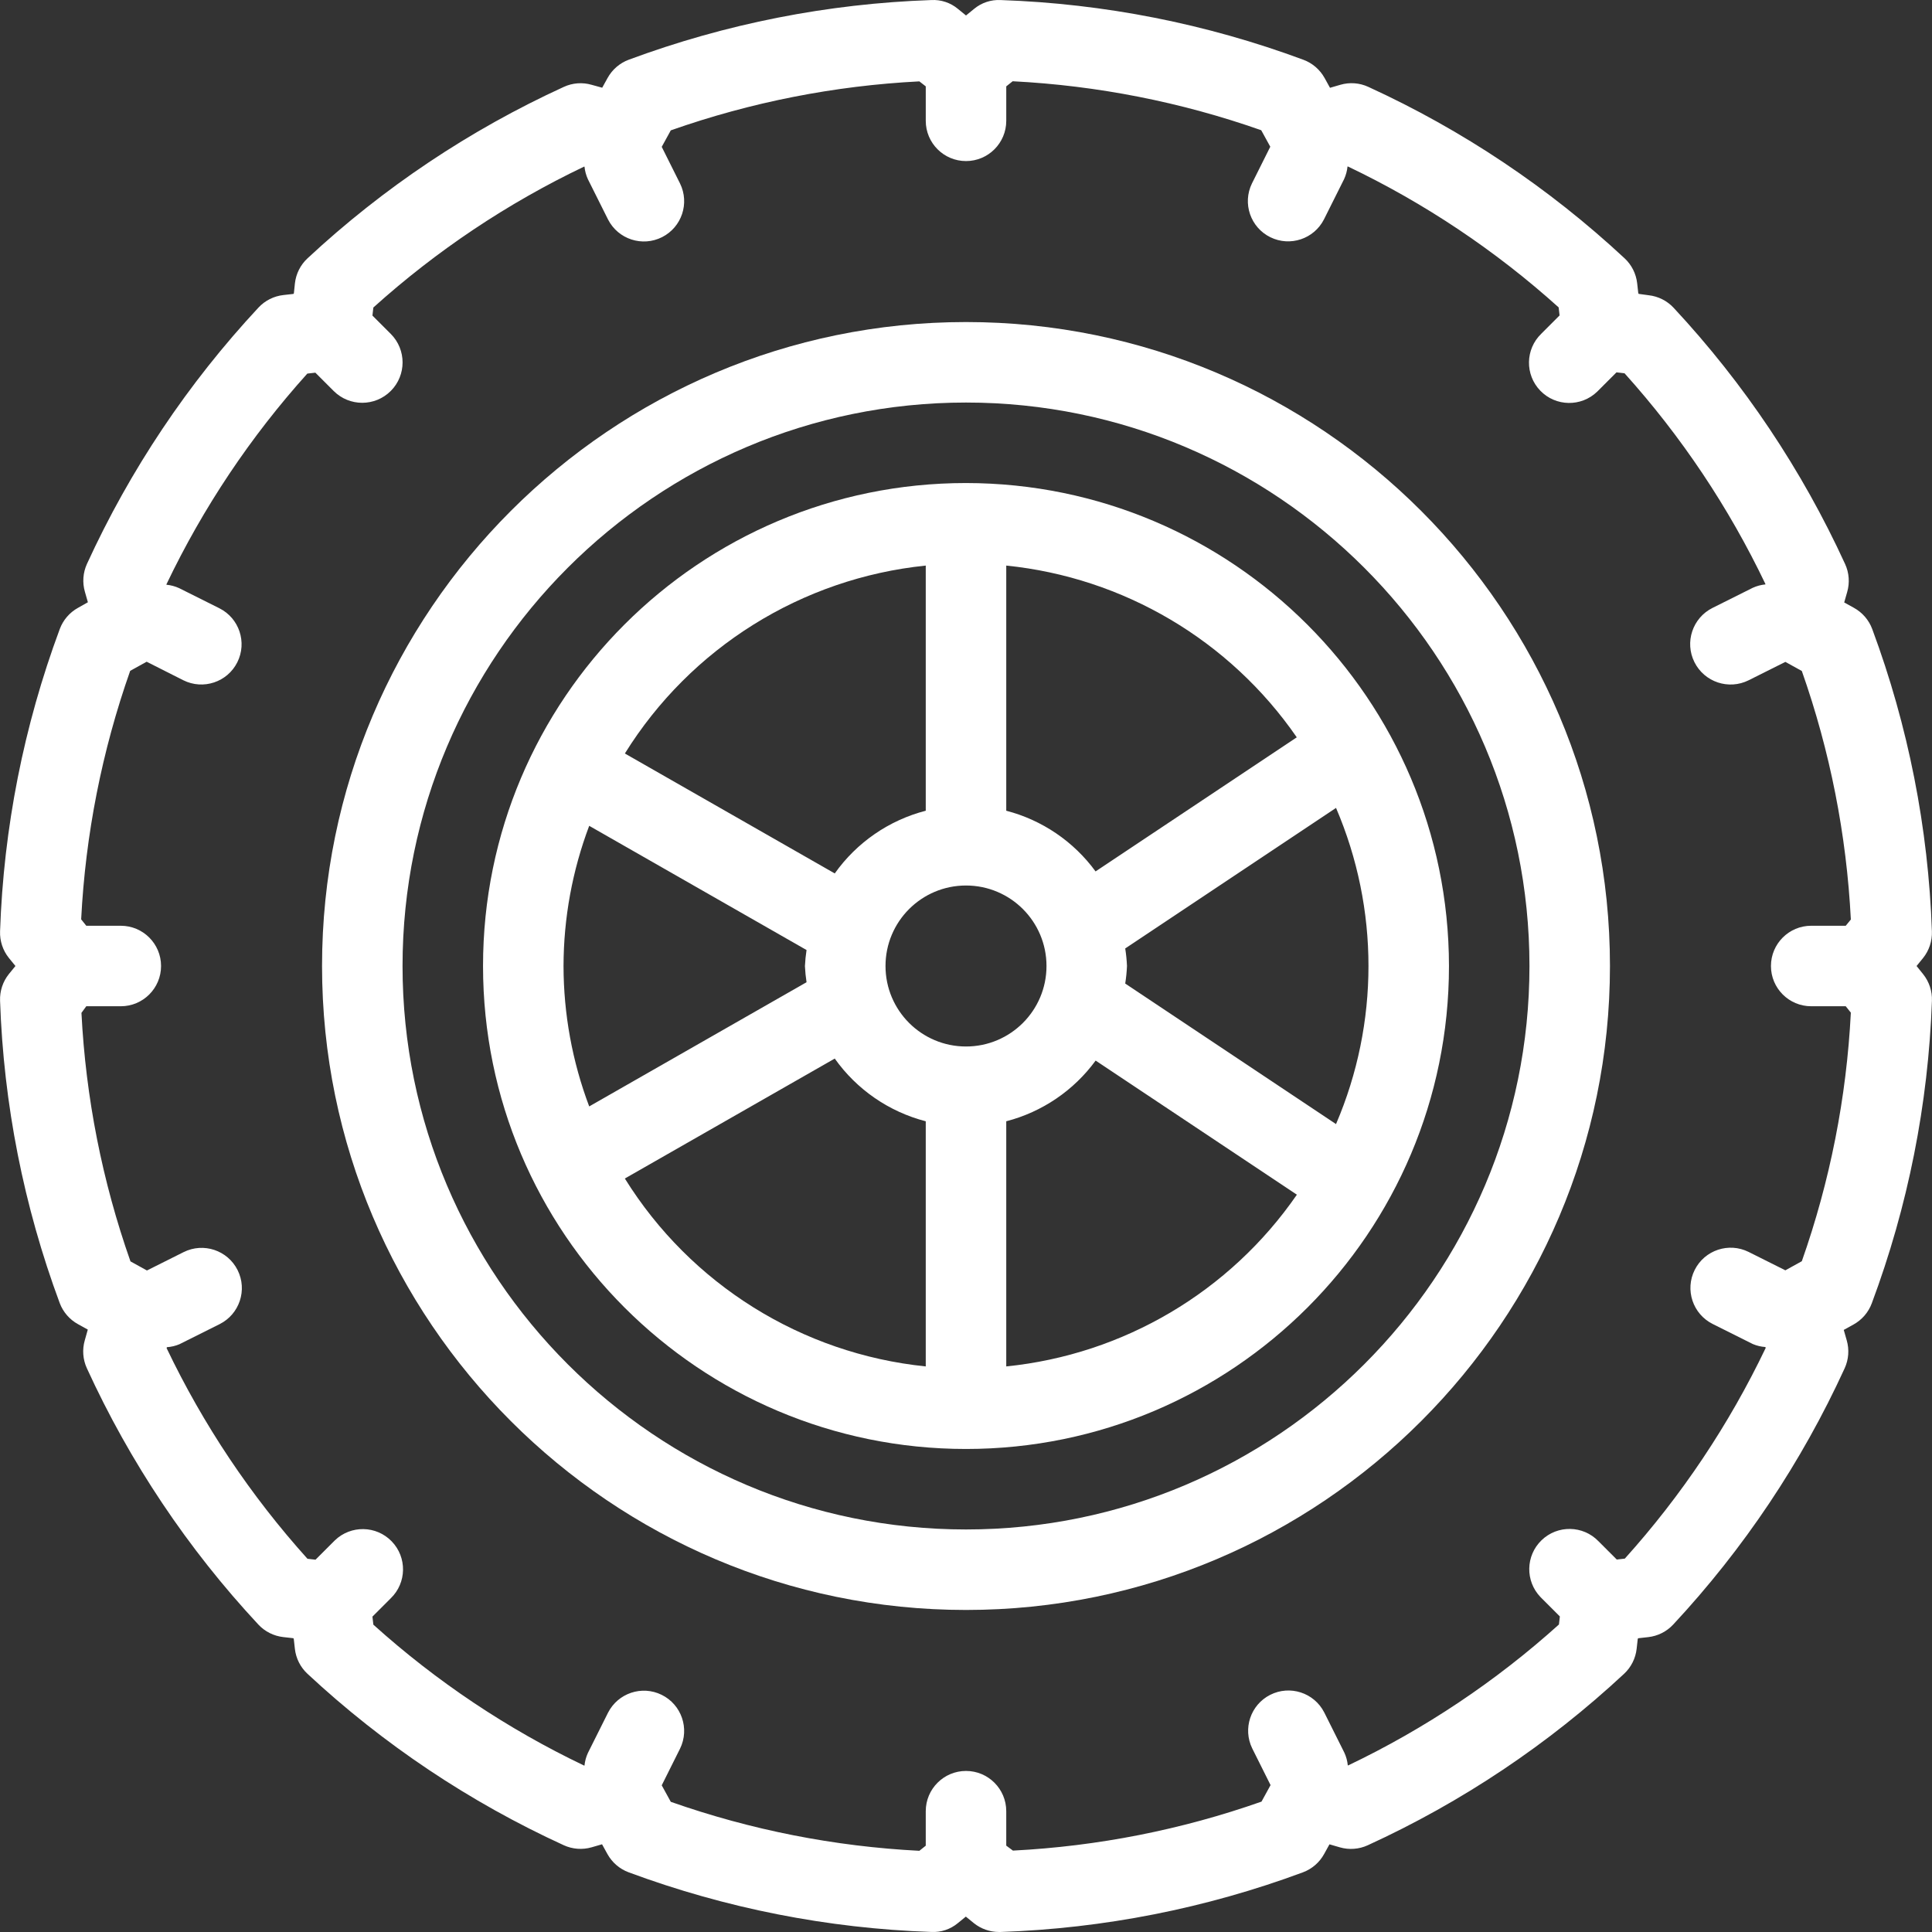 <?xml version="1.0" encoding="utf-8"?>
<svg xmlns="http://www.w3.org/2000/svg" height="512px" id="Capa_1" style="enable-background:new 0 0 512.033 512.033;" version="1.1" viewBox="0 0 512.033 512.033" width="512px" x="0px" y="0px">
<rect x="0" y="0" width="512.033" height="512.033" fill="#333333" stroke="none"/>
<g>
	<g>
		<g>
			<path d="M256.017,85.35c-94.101,0-170.667,76.565-170.667,170.667s76.565,170.667,170.667,170.667     s170.667-76.555,170.667-170.667S350.118,85.35,256.017,85.35z M256.017,405.35c-82.347,0-149.333-66.987-149.333-149.333     s66.987-149.333,149.333-149.333S405.35,173.67,405.35,256.017S338.364,405.35,256.017,405.35z" fill="#FFFFFF"/>
			<path d="M256.017,128.017c-70.692,0-128,57.308-128,128s57.308,128,128,128s128-57.308,128-128     C383.941,185.356,326.678,128.093,256.017,128.017z M266.684,149.894c31.095,3.159,59.24,19.797,76.998,45.518l-53.328,35.538     c-5.799-7.931-14.161-13.613-23.669-16.085V149.894z M245.35,149.894v64.971c-9.748,2.52-18.291,8.407-24.117,16.619     l-55.627-31.787C183.043,171.645,212.492,153.253,245.35,149.894z M156.156,293.233c-4.484-11.896-6.789-24.503-6.805-37.216     c0.024-12.692,2.329-25.276,6.805-37.152l57.6,32.917c-0.216,1.414-0.358,2.838-0.427,4.267c0.069,1.429,0.211,2.853,0.427,4.267     L156.156,293.233z M245.35,362.14c-32.857-3.357-62.305-21.744-79.744-49.792v-0.011l55.627-31.787     c5.826,8.212,14.369,14.098,24.117,16.619V362.14z M234.684,256.017c0-11.782,9.551-21.333,21.333-21.333     c11.782,0,21.333,9.551,21.333,21.333c0,11.782-9.551,21.333-21.333,21.333C244.235,277.35,234.684,267.799,234.684,256.017z      M266.684,362.14v-64.971c9.516-2.468,17.886-8.151,23.691-16.085l53.333,35.541C325.944,342.351,297.788,358.989,266.684,362.14     z M354.086,297.905v0.011l-55.872-37.248c0.243-1.54,0.4-3.093,0.469-4.651c-0.07-1.558-0.226-3.11-0.469-4.651l55.872-37.248     C365.548,240.871,365.548,271.152,354.086,297.905z" fill="#FFFFFF"/>
			<path d="M509.692,258.193l-1.749-2.176l1.739-2.133c1.59-1.99,2.414-4.484,2.325-7.029c-0.932-27.393-6.274-54.456-15.819-80.149     c-0.892-2.389-2.61-4.379-4.843-5.611l-2.581-1.429l0.789-2.763c0.711-2.453,0.518-5.08-0.544-7.403     c-11.42-24.927-26.765-47.86-45.451-67.925c-1.739-1.866-4.089-3.046-6.624-3.328l-2.656-0.363c0,0,0-0.053,0-0.075l-0.085-0.053     l-0.299-2.667c-0.282-2.535-1.462-4.885-3.328-6.624c-20.063-18.685-42.997-34.027-67.925-45.44     c-2.32-1.073-4.949-1.27-7.403-0.555l-2.752,0.8l-1.419-2.571c-1.232-2.239-3.227-3.961-5.621-4.853     c-25.715-9.548-52.799-14.893-80.213-15.829c-2.573-0.142-5.104,0.697-7.083,2.347l-2.133,1.739l-2.133-1.739     c-1.975-1.656-4.509-2.496-7.083-2.347c-27.395,0.935-54.461,6.273-80.16,15.808c-2.395,0.892-4.389,2.614-5.621,4.853     l-1.419,2.571l-2.784-0.768c-2.453-0.716-5.083-0.519-7.403,0.555c-24.928,11.413-47.862,26.755-67.925,45.44     c-1.866,1.739-3.046,4.089-3.328,6.624l-0.277,2.667l-0.085,0.053c0,0,0,0,0,0.075l-2.677,0.299     c-2.535,0.282-4.885,1.462-6.624,3.328c-18.686,20.065-34.031,42.998-45.451,67.925c-1.062,2.323-1.255,4.95-0.544,7.403     l0.789,2.763l-2.603,1.472c-2.233,1.231-3.951,3.222-4.843,5.611c-9.545,25.682-14.89,52.735-15.829,80.117     c-0.096,2.561,0.733,5.072,2.336,7.072l1.739,2.133l-1.739,2.133c-1.603,2-2.432,4.511-2.336,7.072     c0.932,27.393,6.274,54.456,15.819,80.149c0.901,2.379,2.622,4.357,4.853,5.579l2.581,1.429l-0.8,2.837     c-0.708,2.45-0.515,5.072,0.544,7.392c11.414,24.933,26.76,47.871,45.451,67.936c1.739,1.866,4.089,3.046,6.624,3.328     l2.677,0.299c0,0,0,0.053,0,0.075l0.085,0.053l0.299,2.667c0.282,2.535,1.462,4.885,3.328,6.624     c20.063,18.685,42.997,34.027,67.925,45.44c2.322,1.065,4.948,1.262,7.403,0.555l2.752-0.8l1.419,2.571     c1.232,2.239,3.227,3.961,5.621,4.853c25.713,9.54,52.793,14.877,80.203,15.808c2.556,0.144,5.072-0.687,7.04-2.325l2.133-1.739     l2.133,1.739c1.89,1.511,4.237,2.335,6.656,2.336h0.384c27.395-0.935,54.461-6.273,80.16-15.808     c2.395-0.892,4.389-2.614,5.621-4.853l1.419-2.571l2.752,0.8c2.454,0.707,5.081,0.511,7.403-0.555     c24.928-11.413,47.862-26.755,67.925-45.44c1.866-1.739,3.046-4.089,3.328-6.624l0.299-2.667l0.085-0.053c0,0,0,0,0-0.075     l2.677-0.299c2.535-0.282,4.885-1.462,6.624-3.328c18.691-20.065,34.037-43.003,45.451-67.936     c1.059-2.32,1.252-4.942,0.544-7.392l-0.789-2.763l2.581-1.429c2.233-1.231,3.951-3.222,4.843-5.611     c9.594-25.703,14.979-52.785,15.947-80.203C512.106,262.677,511.281,260.183,509.692,258.193z M480.017,266.684h9.152     l1.355,1.696c-1.138,22.47-5.514,44.658-12.992,65.877h0l-4.363,2.411l-9.717-4.864c-5.27-2.636-11.678-0.502-14.315,4.768     c-2.636,5.27-0.502,11.678,4.768,14.315l10.667,5.333c1.052,0.44,2.169,0.703,3.307,0.779l0.075,0.245     c-9.703,20.304-22.276,39.106-37.333,55.829l-2.133,0.245l-4.853-4.853c-4.093-4.237-10.846-4.354-15.083-0.261     c-4.237,4.093-4.354,10.846-0.261,15.083c0.086,0.089,0.173,0.176,0.261,0.261l4.853,4.853l-0.245,2.133     c-16.721,15.061-35.523,27.634-55.829,37.333h-0.128c-0.113-1.159-0.42-2.291-0.907-3.349l-5.333-10.667     c-2.675-5.249-9.098-7.335-14.347-4.661c-5.19,2.645-7.299,8.965-4.736,14.197l4.853,9.717l-2.4,4.373     c-21.222,7.467-43.409,11.839-65.877,12.981l-1.771-1.312v-9.131c0-5.891-4.776-10.667-10.667-10.667     c-5.891,0-10.667,4.776-10.667,10.667v9.141l-1.696,1.355c-22.468-1.142-44.655-5.514-65.877-12.981l-2.4-4.373l4.853-9.717     c2.592-5.29,0.405-11.68-4.885-14.272c-5.232-2.564-11.553-0.455-14.198,4.736l-5.333,10.667     c-0.486,1.055-0.792,2.183-0.907,3.339h-0.128c-20.306-9.699-39.109-22.273-55.829-37.333l-0.245-2.133l4.853-4.853     c4.237-4.093,4.354-10.845,0.262-15.083c-4.093-4.237-10.845-4.354-15.083-0.262c-0.089,0.086-0.176,0.173-0.262,0.262     l-4.853,4.853l-2.133-0.245c-15.057-16.724-27.63-35.526-37.333-55.829l0.075-0.245c1.138-0.076,2.255-0.339,3.307-0.779     l10.667-5.333c5.27-2.636,7.404-9.045,4.768-14.315c-2.636-5.27-9.045-7.404-14.315-4.768l-9.717,4.864l-4.363-2.411     c-7.477-21.216-11.853-43.4-12.992-65.867l1.28-1.749h9.152c5.891,0,10.667-4.776,10.667-10.667     c0-5.891-4.776-10.667-10.667-10.667h-9.152l-1.355-1.696c1.139-22.466,5.515-44.651,12.992-65.867l4.363-2.411l9.717,4.907     c5.27,2.636,11.678,0.502,14.315-4.768s0.502-11.678-4.768-14.315l-10.667-5.333c-1.059-0.482-2.191-0.785-3.349-0.896v-0.117     c9.703-20.307,22.276-39.113,37.333-55.84l2.133-0.245l4.853,4.853c4.18,4.177,10.954,4.174,15.131-0.005     c4.177-4.18,4.174-10.954-0.005-15.131l-4.853-4.853L98.95,81.5c16.72-15.061,35.523-27.634,55.829-37.333h0.128     c0.114,1.156,0.421,2.284,0.907,3.339l5.333,10.667c2.674,5.249,9.098,7.336,14.347,4.662c5.191-2.645,7.3-8.966,4.736-14.198     l-4.853-9.717l2.4-4.373c21.222-7.467,43.409-11.839,65.877-12.981l1.696,1.323v9.131c0,5.891,4.776,10.667,10.667,10.667     c5.891,0,10.667-4.776,10.667-10.667v-9.131l1.696-1.355c22.468,1.142,44.655,5.514,65.877,12.981l2.4,4.373l-4.853,9.717     c-2.592,5.29-0.404,11.68,4.886,14.272c5.231,2.563,11.551,0.455,14.196-4.736l5.333-10.667c0.486-1.055,0.792-2.183,0.907-3.339     h0.128c20.306,9.699,39.109,22.273,55.829,37.333l0.245,2.133l-4.853,4.853c-4.237,4.093-4.354,10.845-0.262,15.083     c4.093,4.237,10.845,4.354,15.083,0.262c0.089-0.086,0.176-0.173,0.262-0.262l4.853-4.853l2.133,0.245     c15.057,16.727,27.63,35.533,37.333,55.84v0.117c-1.158,0.111-2.29,0.414-3.349,0.896l-10.667,5.333     c-5.293,2.648-7.437,9.086-4.789,14.379s9.086,7.437,14.379,4.789l9.717-4.864l4.363,2.411     c7.477,21.216,11.853,43.4,12.992,65.867l-1.355,1.653h-9.152c-5.891,0-10.667,4.776-10.667,10.667     C469.35,261.908,474.126,266.684,480.017,266.684z" fill="#FFFFFF"/>
		</g>
	</g>
</g>
<g>
</g>
<g>
</g>
<g>
</g>
<g>
</g>
<g>
</g>
<g>
</g>
<g>
</g>
<g>
</g>
<g>
</g>
<g>
</g>
<g>
</g>
<g>
</g>
<g>
</g>
<g>
</g>
<g>
</g>
</svg>